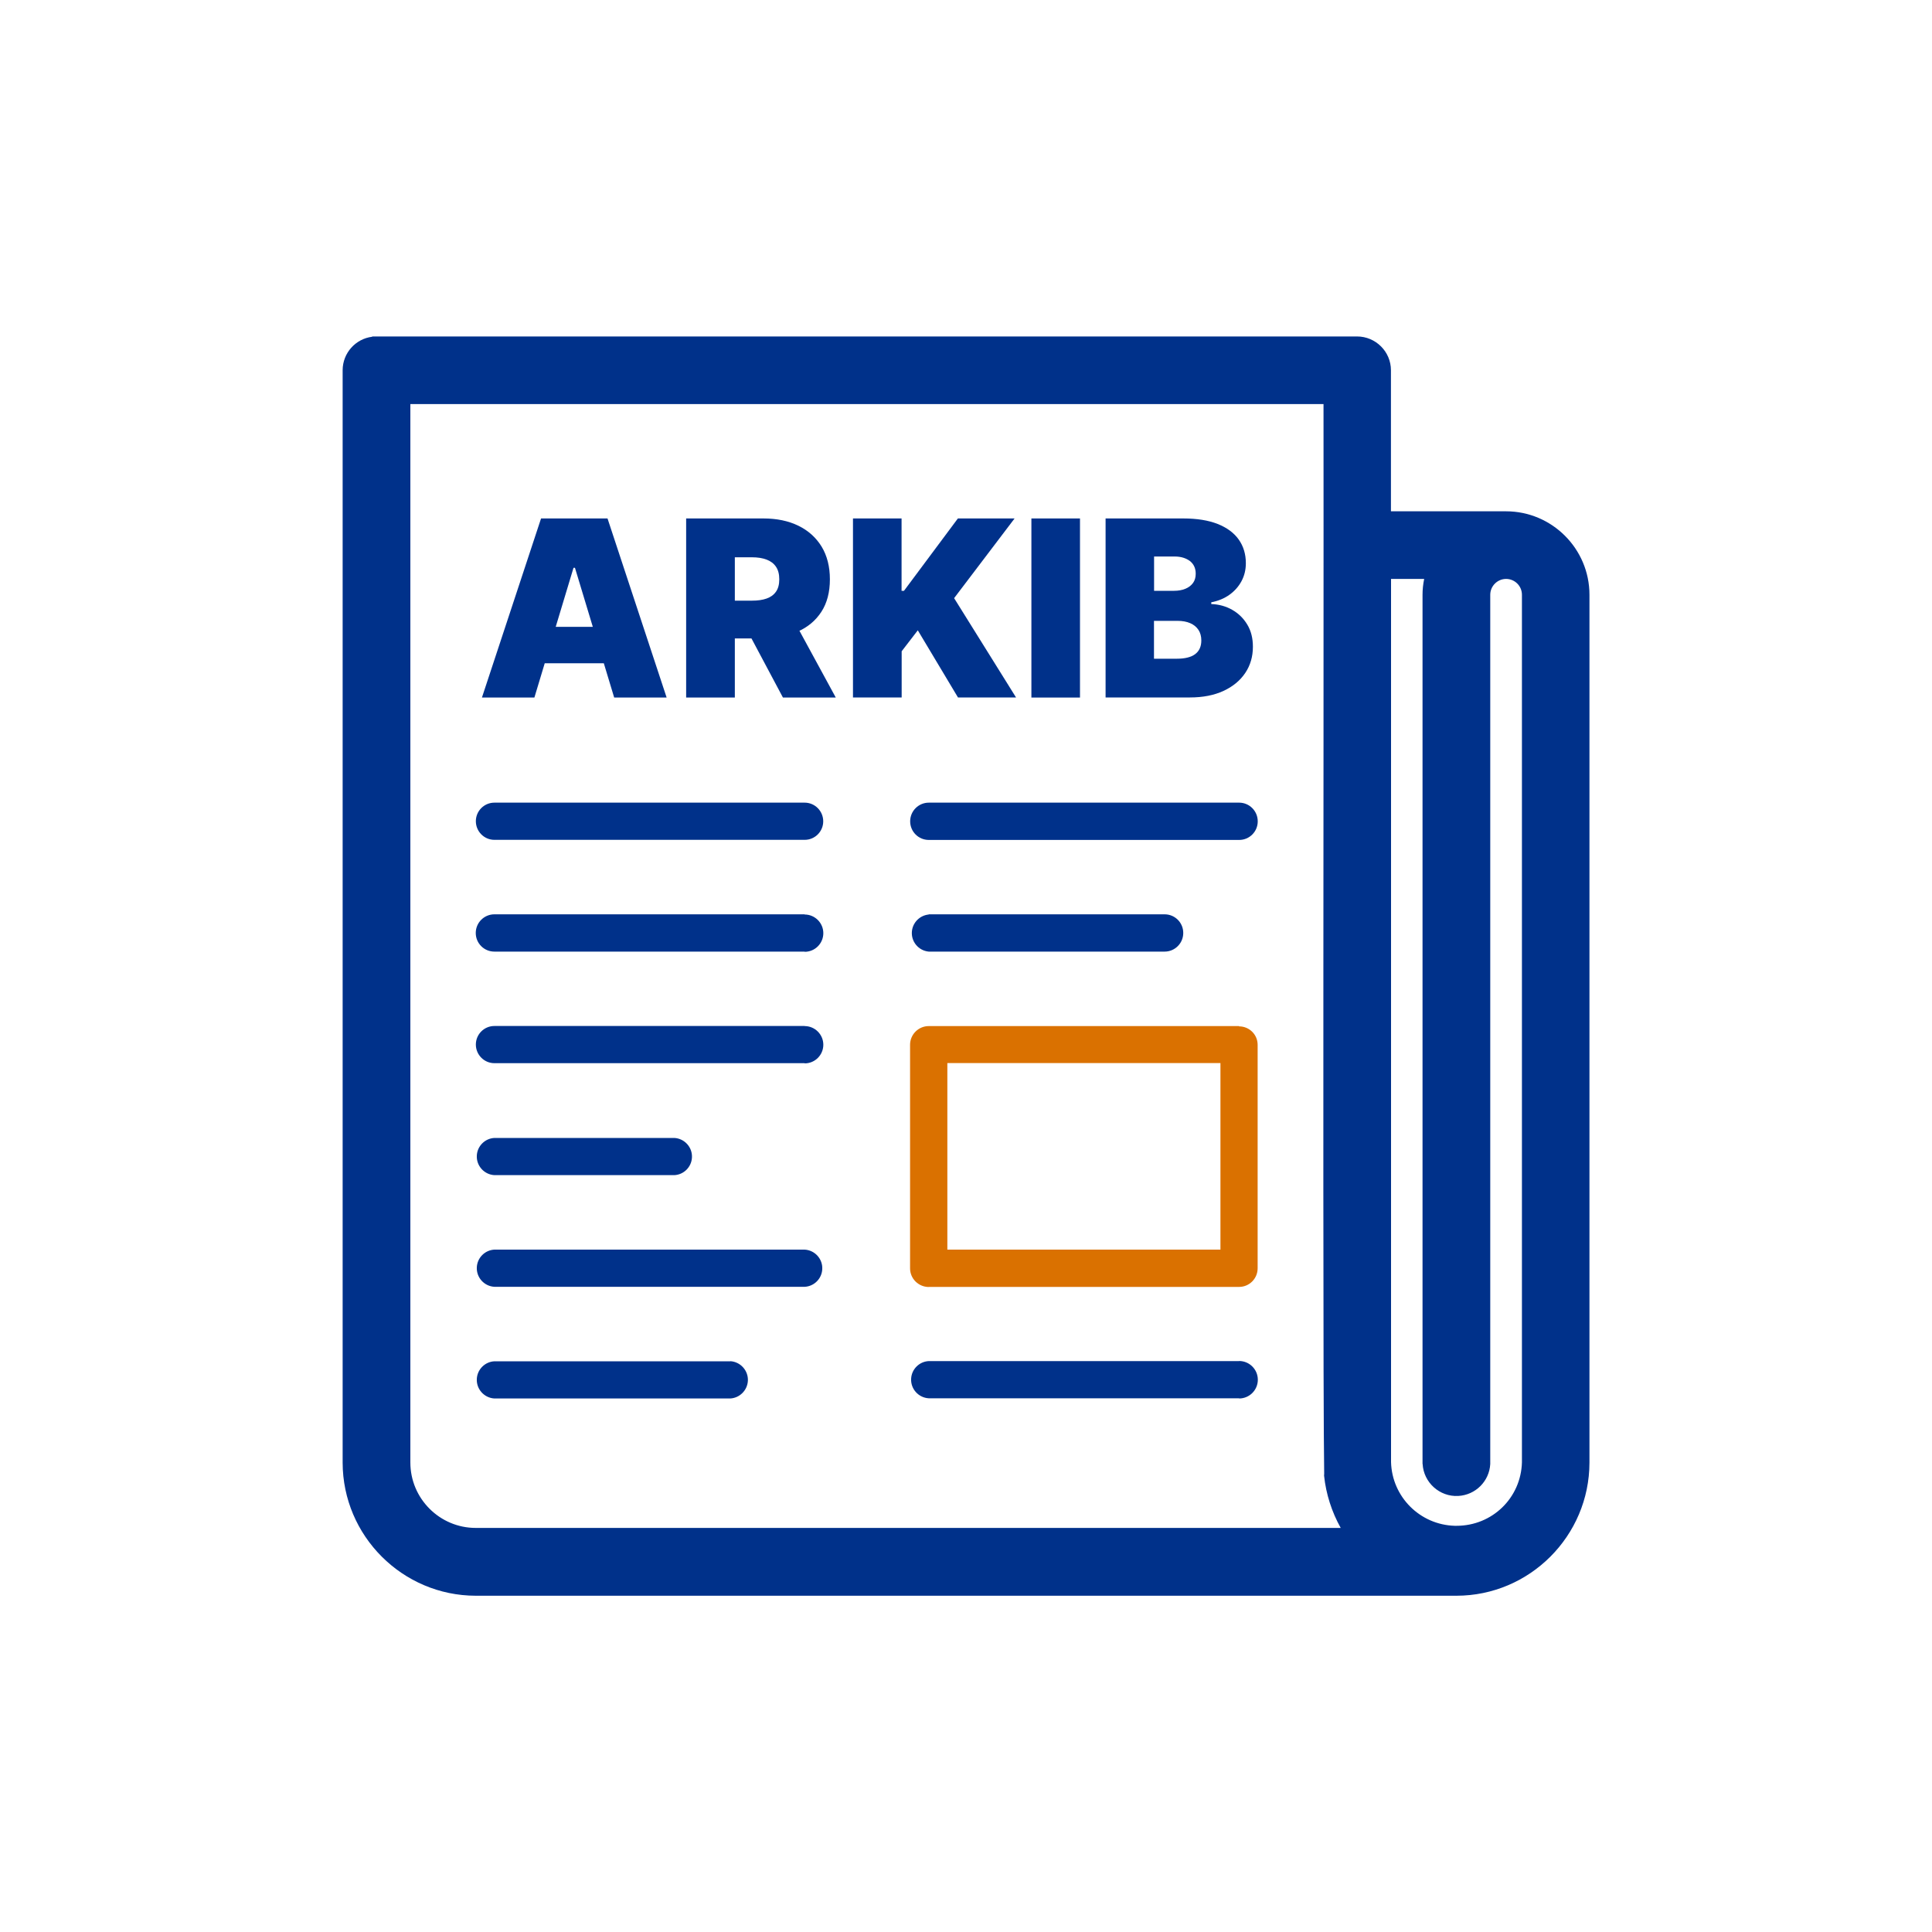 <?xml version="1.0" encoding="UTF-8"?><svg id="a" xmlns="http://www.w3.org/2000/svg" width="200" height="200" viewBox="0 0 200 200"><path d="M83.3,129.36h-32.12c-.98.05-1.77.84-1.82,1.82-.06,1.06.76,1.97,1.82,2.03h32.12c.98-.05,1.77-.84,1.82-1.82.06-1.06-.76-1.97-1.82-2.03Z" style="fill:#00318a;"/><path d="M51.18,83.09c-1.06,0-1.92.86-1.92,1.92,0,1.06.86,1.93,1.92,1.93h32.12c1.06,0,1.92-.86,1.92-1.92,0-1.06-.86-1.93-1.92-1.93h-32.12Z" style="fill:#00318a;"/><path d="M75.6,140.92h-24.42c-.98.05-1.77.84-1.82,1.82-.06,1.06.76,1.97,1.82,2.03h24.41c.98-.05,1.77-.84,1.83-1.82.06-1.06-.76-1.98-1.82-2.04Z" style="fill:#00318a;"/><path d="M96.14,94.65v.02c-.92.09-1.65.82-1.74,1.74-.1,1.06.68,2,1.74,2.1h24.42c1.06,0,1.93-.86,1.93-1.93s-.86-1.93-1.93-1.93h-24.42Z" style="fill:#00318a;"/><path d="M130.2,85.02c0-1.06-.86-1.93-1.92-1.93h-32.13c-1.06,0-1.93.86-1.93,1.93s.86,1.93,1.93,1.93h32.13c1.06,0,1.92-.86,1.92-1.92Z" style="fill:#00318a;"/><path d="M51.18,121.65h18.63c.98-.05,1.77-.84,1.82-1.82.06-1.06-.76-1.97-1.82-2.03h-18.63c-.98.05-1.77.84-1.82,1.82-.06,1.06.76,1.97,1.82,2.03Z" style="fill:#00318a;"/><path d="M128.27,140.9h-32.13c-.98.05-1.77.84-1.82,1.82-.06,1.06.76,1.97,1.82,2.03h32.13v.02c1.07,0,1.94-.87,1.94-1.94s-.87-1.94-1.94-1.94Z" style="fill:#00318a;"/><path d="M155.9,52.93h-11.91v-14.6c0-1.93-1.58-3.5-3.51-3.5H38.53v.03c-1.72.21-3.05,1.68-3.06,3.45v113.1c.01,7.59,6.2,13.77,13.78,13.78h101.51c7.59,0,13.77-6.19,13.78-13.78V61.57c0-4.76-3.88-8.64-8.64-8.64ZM150.62,153.27s.01,0,.02,0h0s-.01,0-.02,0ZM147.27,151.55c.1,1.92,1.77,3.42,3.69,3.31,1.79-.1,3.21-1.52,3.31-3.3V61.57c0-.9.74-1.64,1.64-1.64s1.64.73,1.64,1.64v89.81c-.1,3.68-3.07,6.57-6.77,6.57h-.18c-3.6-.1-6.5-2.99-6.6-6.59V59.93h3.43c-.11.54-.17,1.08-.17,1.63v89.99ZM137.07,152.63s0,.1,0,.15c.2,1.88.79,3.73,1.72,5.39H49.25c-3.73,0-6.77-3.04-6.77-6.77V41.83h94.53c.01,5.21,0,18.37,0,33.53v1.25c-.02,30.5-.05,68.45.07,76.02Z" style="fill:#00318a;"/><path d="M96.14,133.22h32.13c1.06,0,1.92-.86,1.92-1.93v-23.13c0-1.06-.86-1.91-1.92-1.91v-.03h-32.13c-1.06,0-1.93.87-1.93,1.93v23.15c0,1.06.86,1.92,1.93,1.93ZM98.07,110.05h28.27v19.31h-28.27v-19.31Z" style="fill:#da7100;"/><path d="M83.3,106.21h-32.12c-1.06,0-1.92.86-1.92,1.92,0,1.06.86,1.93,1.92,1.93h32.12v.02c1.07,0,1.93-.87,1.93-1.93s-.87-1.93-1.93-1.93Z" style="fill:#00318a;"/><path d="M83.3,94.65h-32.12c-1.06,0-1.93.86-1.93,1.93s.86,1.93,1.93,1.93h32.12v.02c1.07,0,1.93-.87,1.93-1.93s-.87-1.93-1.93-1.93Z" style="fill:#00318a;"/><path d="M55.32,72.21h-5.43l6.12-18.54h6.88l6.12,18.54h-5.43l-4.06-13.43h-.15l-4.05,13.43ZM54.3,64.89h10.21v3.77h-10.21v-3.77Z" style="fill:#00318a;"/><path d="M71.03,72.21v-18.54h8c1.38,0,2.58.25,3.61.75,1.03.5,1.83,1.22,2.41,2.16.57.94.86,2.07.86,3.39s-.29,2.45-.88,3.36c-.59.91-1.41,1.6-2.47,2.06-1.06.46-2.29.7-3.71.7h-4.78v-3.91h3.77c.59,0,1.1-.07,1.52-.22.42-.15.74-.38.97-.71.23-.33.34-.75.34-1.28s-.11-.96-.34-1.3c-.23-.34-.55-.58-.97-.74-.42-.16-.92-.24-1.52-.24h-1.77v14.52h-5.03ZM81.89,63.7l4.63,8.51h-5.47l-4.53-8.51h5.36Z" style="fill:#00318a;"/><path d="M88.3,72.21v-18.54h5.03v7.49h.25l5.58-7.49h5.87l-6.26,8.25,6.41,10.28h-6.01l-4.16-6.95-1.67,2.17v4.78h-5.03Z" style="fill:#00318a;"/><path d="M111.8,53.67v18.54h-5.03v-18.54h5.03Z" style="fill:#00318a;"/><path d="M114.45,72.21v-18.54h8.04c1.41,0,2.6.19,3.56.57.96.38,1.69.92,2.18,1.61s.74,1.51.74,2.45c0,.68-.15,1.3-.45,1.86-.3.56-.72,1.03-1.25,1.41s-1.16.64-1.88.78v.18c.8.03,1.52.23,2.17.6.65.37,1.17.88,1.56,1.53s.58,1.41.58,2.29c0,1.01-.26,1.92-.79,2.71s-1.28,1.41-2.25,1.86-2.13.68-3.48.68h-8.73ZM119.48,61.16h2.06c.44,0,.83-.07,1.17-.21.34-.14.6-.34.79-.6.19-.26.28-.58.28-.96,0-.57-.21-1.01-.61-1.32-.41-.3-.93-.46-1.56-.46h-2.14v3.55ZM119.48,68.19h2.35c.84,0,1.48-.16,1.9-.48.42-.32.63-.79.63-1.41,0-.43-.1-.8-.3-1.1-.2-.3-.48-.53-.85-.69s-.8-.24-1.32-.24h-2.43v3.91Z" style="fill:#00318a;"/></svg>